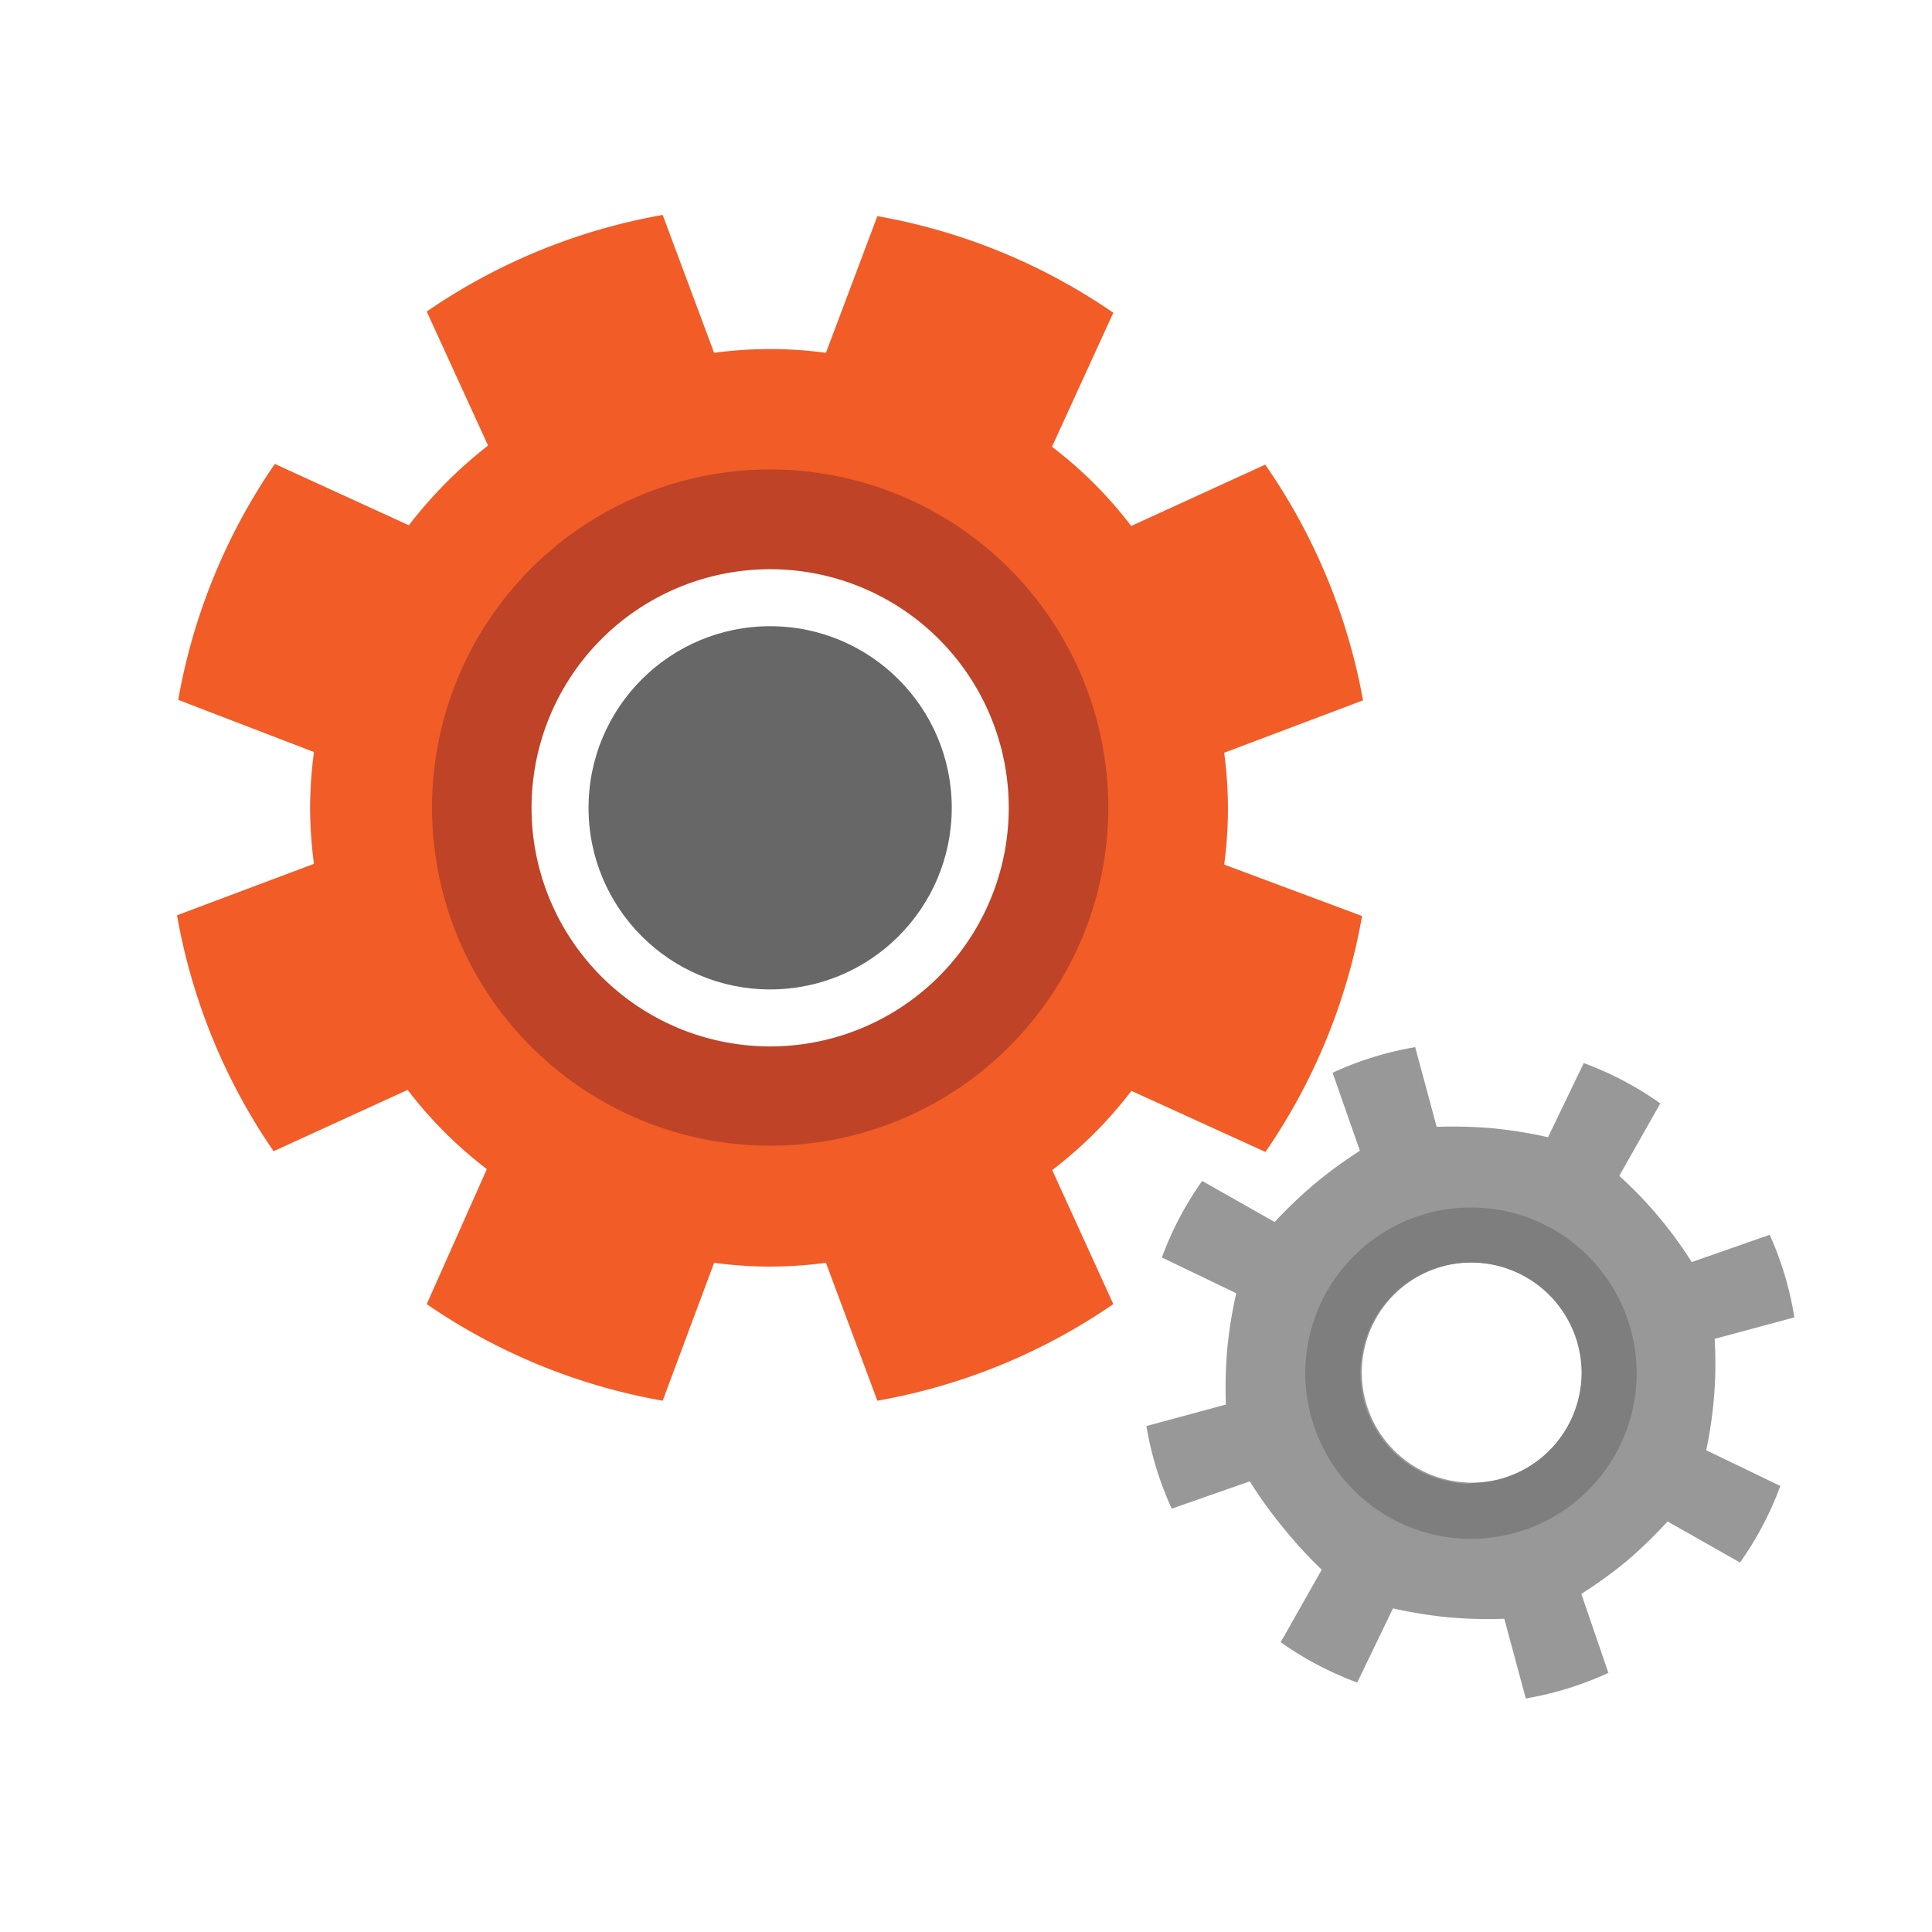 <svg id="engineering" xmlns="http://www.w3.org/2000/svg" width="80" height="80" viewBox="0 0 80 80"><defs><style>.cls-1{fill:#f15c27;}.cls-2{fill:#989898;}.cls-3{fill:#676767;}.cls-4{fill:#bf4327;}.cls-5{fill:#7e7e7e;}</style></defs><title>engineering-icon</title><path class="cls-1" d="M52.39,19.24l-5.55,2.54a17.2,17.2,0,0,0-3.28-3.28l2.54-5.55a24.82,24.82,0,0,0-9.77-4L34.2,14.61a17.23,17.23,0,0,0-4.63,0L27.44,8.9a24.83,24.83,0,0,0-9.77,4l2.54,5.55A18.46,18.46,0,0,0,18.46,20a18.7,18.7,0,0,0-1.53,1.75l-5.55-2.54a24.81,24.81,0,0,0-4,9.77L13,31.14a18.22,18.22,0,0,0-.16,2.32A18.64,18.64,0,0,0,13,35.77L7.33,37.9a24.8,24.8,0,0,0,4,9.77l5.55-2.54a17.34,17.34,0,0,0,3.28,3.28L17.67,54a24.81,24.81,0,0,0,9.77,4l2.13-5.71a17.31,17.31,0,0,0,4.63,0L36.33,58a24.81,24.81,0,0,0,9.77-4l-2.53-5.55a17.39,17.39,0,0,0,3.28-3.28l5.55,2.53a24.8,24.8,0,0,0,4-9.77l-5.71-2.13a17.23,17.23,0,0,0,0-4.63L56.44,29A24.82,24.82,0,0,0,52.39,19.24ZM31.89,43.4a10,10,0,1,1,10-10A10,10,0,0,1,31.89,43.4Z"/><path class="cls-2" d="M73.28,51.13l-3.23,1.13a17.1,17.1,0,0,0-3-3.57l1.7-3a13.52,13.52,0,0,0-3.17-1.67l-1.48,3.07a18.51,18.51,0,0,0-2.29-.37,18.92,18.92,0,0,0-2.32-.06l-0.89-3.3a13.51,13.51,0,0,0-3.42,1.06l1.13,3.23A18.48,18.48,0,0,0,54.46,49a19.45,19.45,0,0,0-1.68,1.6l-3-1.7a13.54,13.54,0,0,0-1.67,3.17l3.08,1.48a18.57,18.57,0,0,0-.37,2.29,19.39,19.39,0,0,0-.06,2.32l-3.29.89a13.49,13.49,0,0,0,1.05,3.42l3.23-1.13a18.84,18.84,0,0,0,1.36,1.89A19.36,19.36,0,0,0,54.73,65l-1.7,3a13.66,13.66,0,0,0,3.17,1.67l1.48-3.07a19.14,19.14,0,0,0,2.29.37,18.91,18.91,0,0,0,2.32.06l0.89,3.3a13.54,13.54,0,0,0,3.42-1.06L65.48,66a19,19,0,0,0,1.88-1.36A19.21,19.21,0,0,0,69.05,63l3,1.7a13.52,13.52,0,0,0,1.67-3.17l-3.07-1.48A17.18,17.18,0,0,0,71,55.44l3.3-.89A13.49,13.49,0,0,0,73.28,51.13ZM60.49,61.37a4.56,4.56,0,1,1,5-4.12A4.56,4.56,0,0,1,60.49,61.37Z"/><circle class="cls-3" cx="31.89" cy="33.45" r="7.52"/><path class="cls-4" d="M31.89,19.44a14,14,0,1,0,14,14A14,14,0,0,0,31.89,19.44Zm0,23.89a9.88,9.88,0,1,1,9.88-9.88A9.88,9.88,0,0,1,31.89,43.33Z"/><path class="cls-5" d="M60.91,50a6.86,6.86,0,1,0,6.86,6.86A6.86,6.86,0,0,0,60.91,50Zm0,11.44a4.58,4.58,0,1,1,4.58-4.59A4.58,4.58,0,0,1,60.91,61.41Z"/></svg>